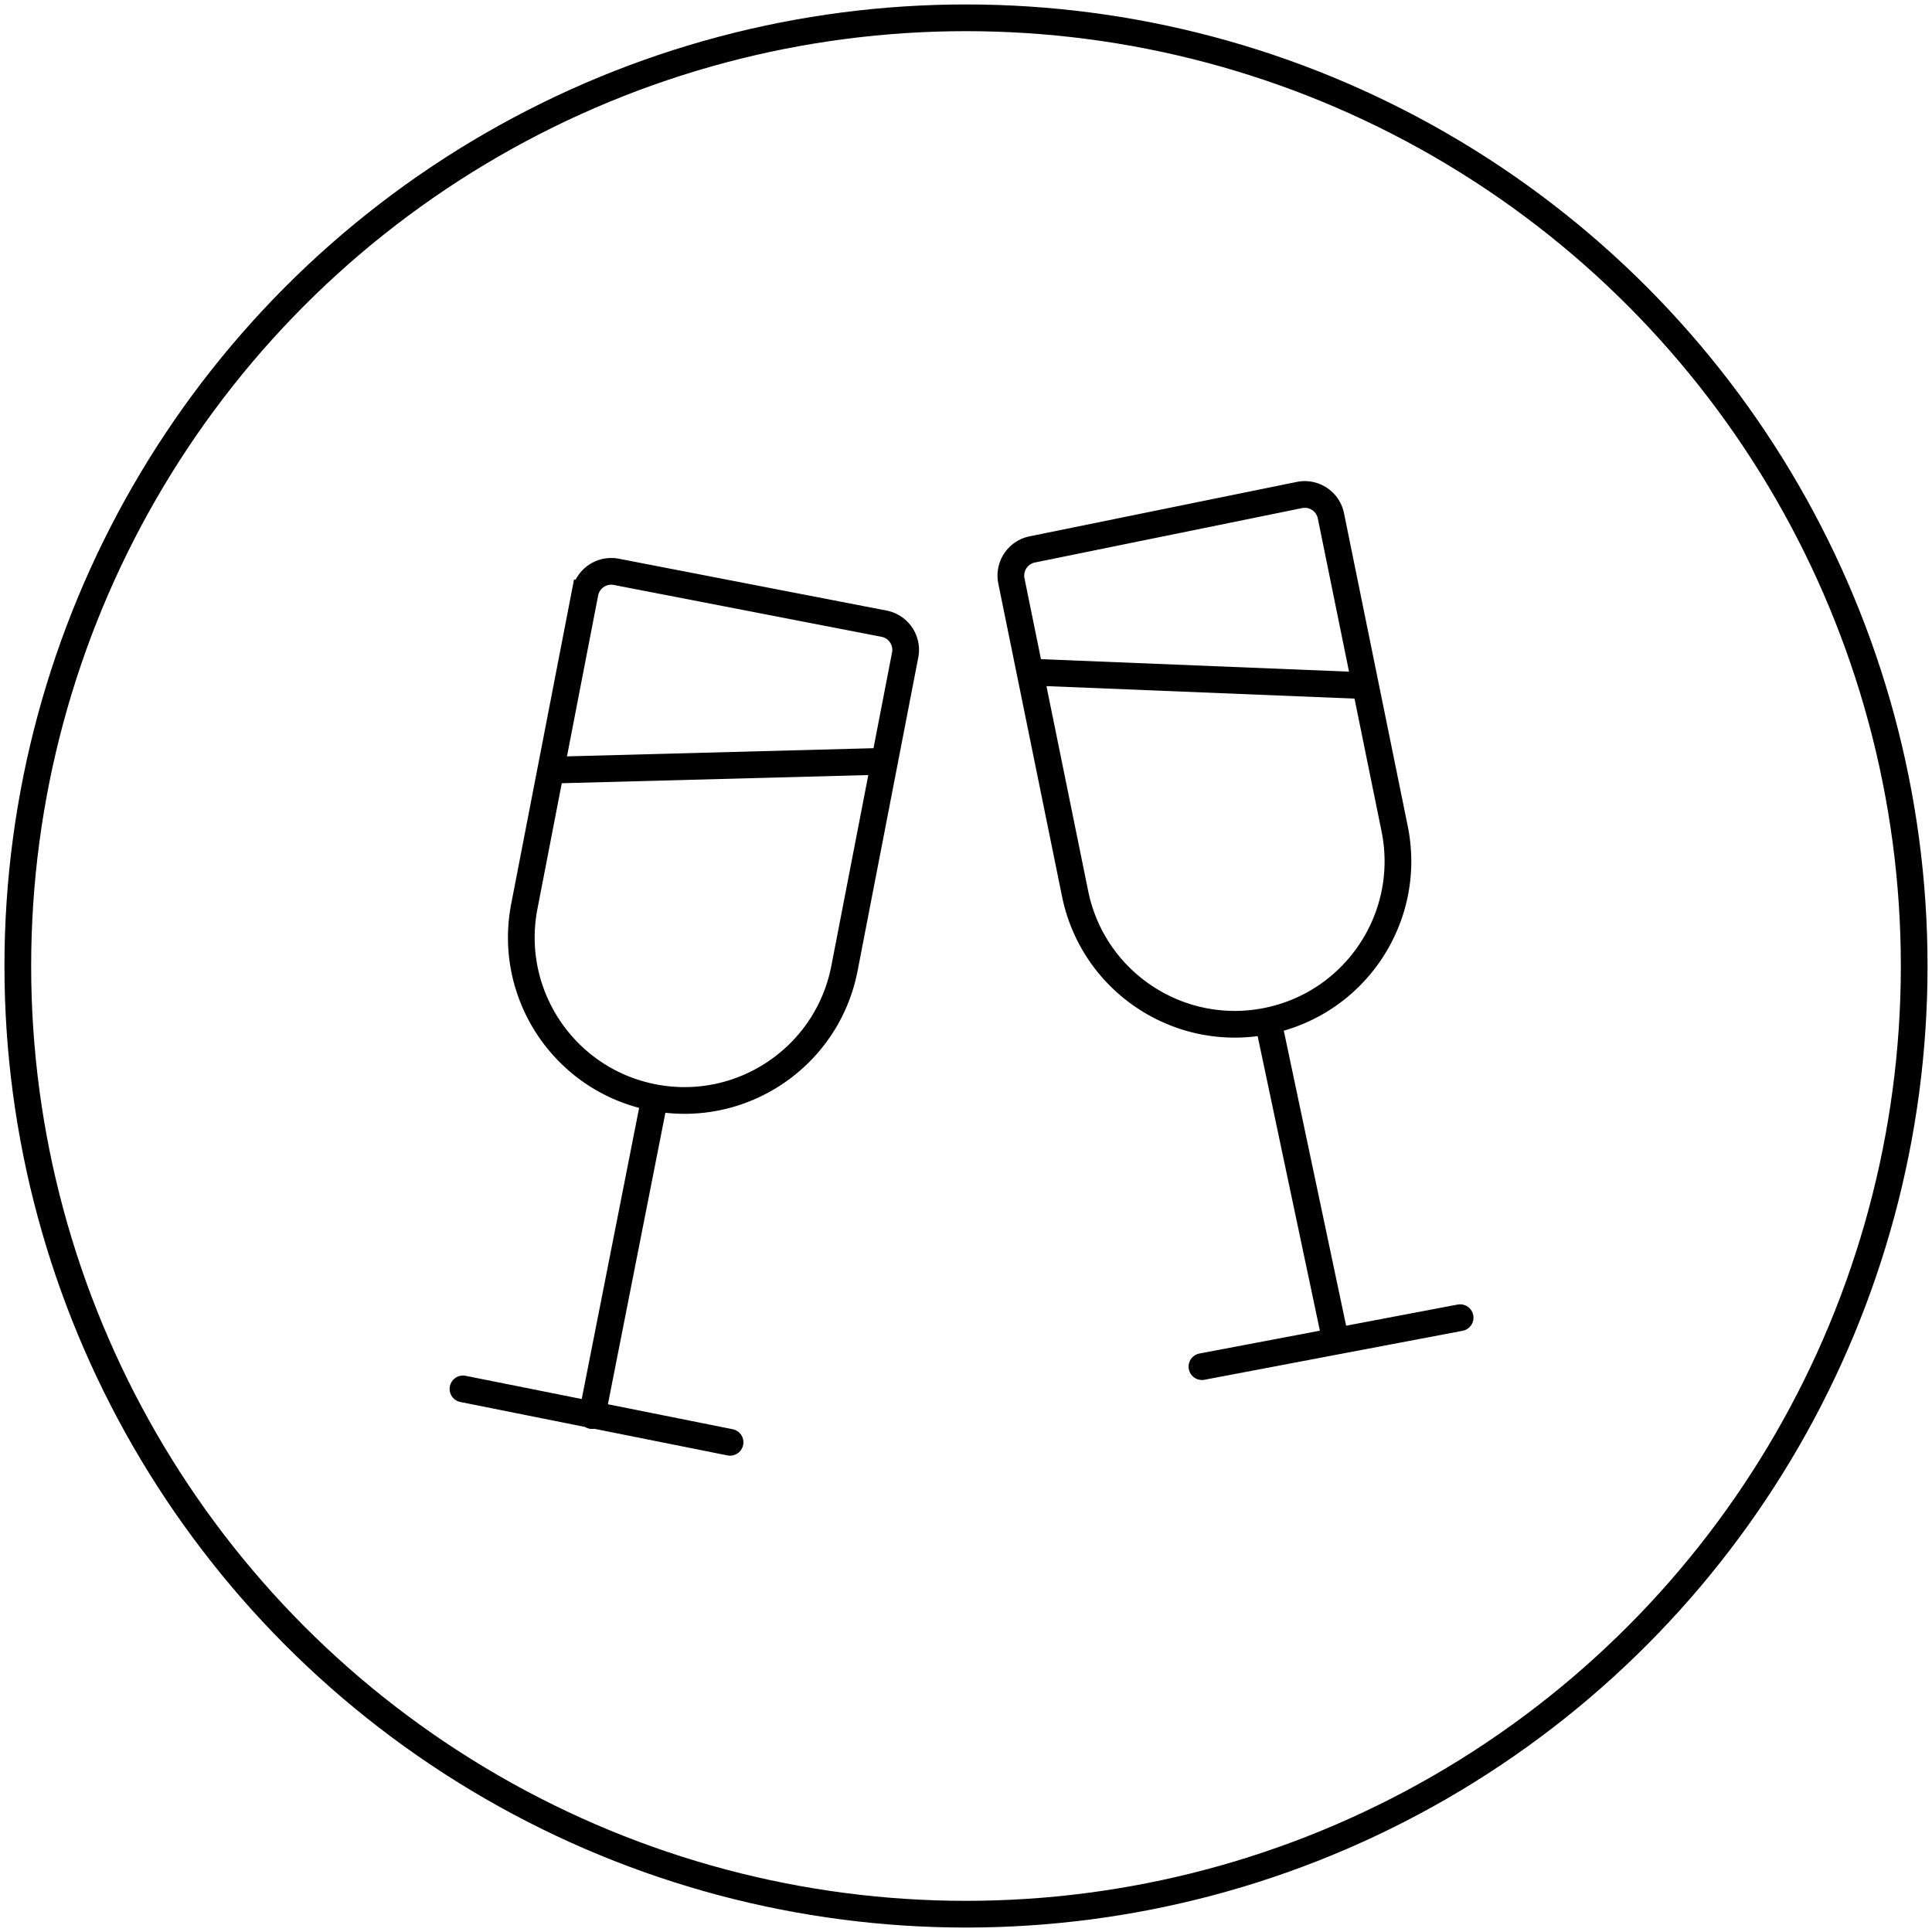 <svg xmlns="http://www.w3.org/2000/svg" width="217" height="217" fill="none"><circle cx="108.5" cy="108.5" r="106.5" stroke="#000" stroke-width="3"/><path stroke="#000" stroke-width="3" d="M65.71 66.603a3 3 0 0 1 3.515-2.375l30.067 5.823a3 3 0 0 1 2.375 3.516l-6.819 35.201c-1.923 9.93-11.531 16.42-21.46 14.497-9.93-1.924-16.42-11.532-14.497-21.461l6.818-35.201ZM99.5 85.5l-37.5 1"/><path stroke="#000" stroke-linecap="round" stroke-width="3" d="m73.5 123.5-7 35.5M52 156l30 6"/><path stroke="#000" stroke-width="3" d="M113.599 65.25a3 3 0 0 1 2.341-3.54l30.009-6.111a2.999 2.999 0 0 1 3.538 2.34l7.156 35.135c2.019 9.91-4.379 19.58-14.289 21.599-9.911 2.018-19.581-4.379-21.599-14.29l-7.156-35.134Z"/><path stroke="#000" stroke-linecap="round" stroke-width="3" d="m142.5 115 7.5 35.5m-15 3 29-5.5"/><path stroke="#000" stroke-width="3" d="m116 75.5 37 1.5"/></svg>